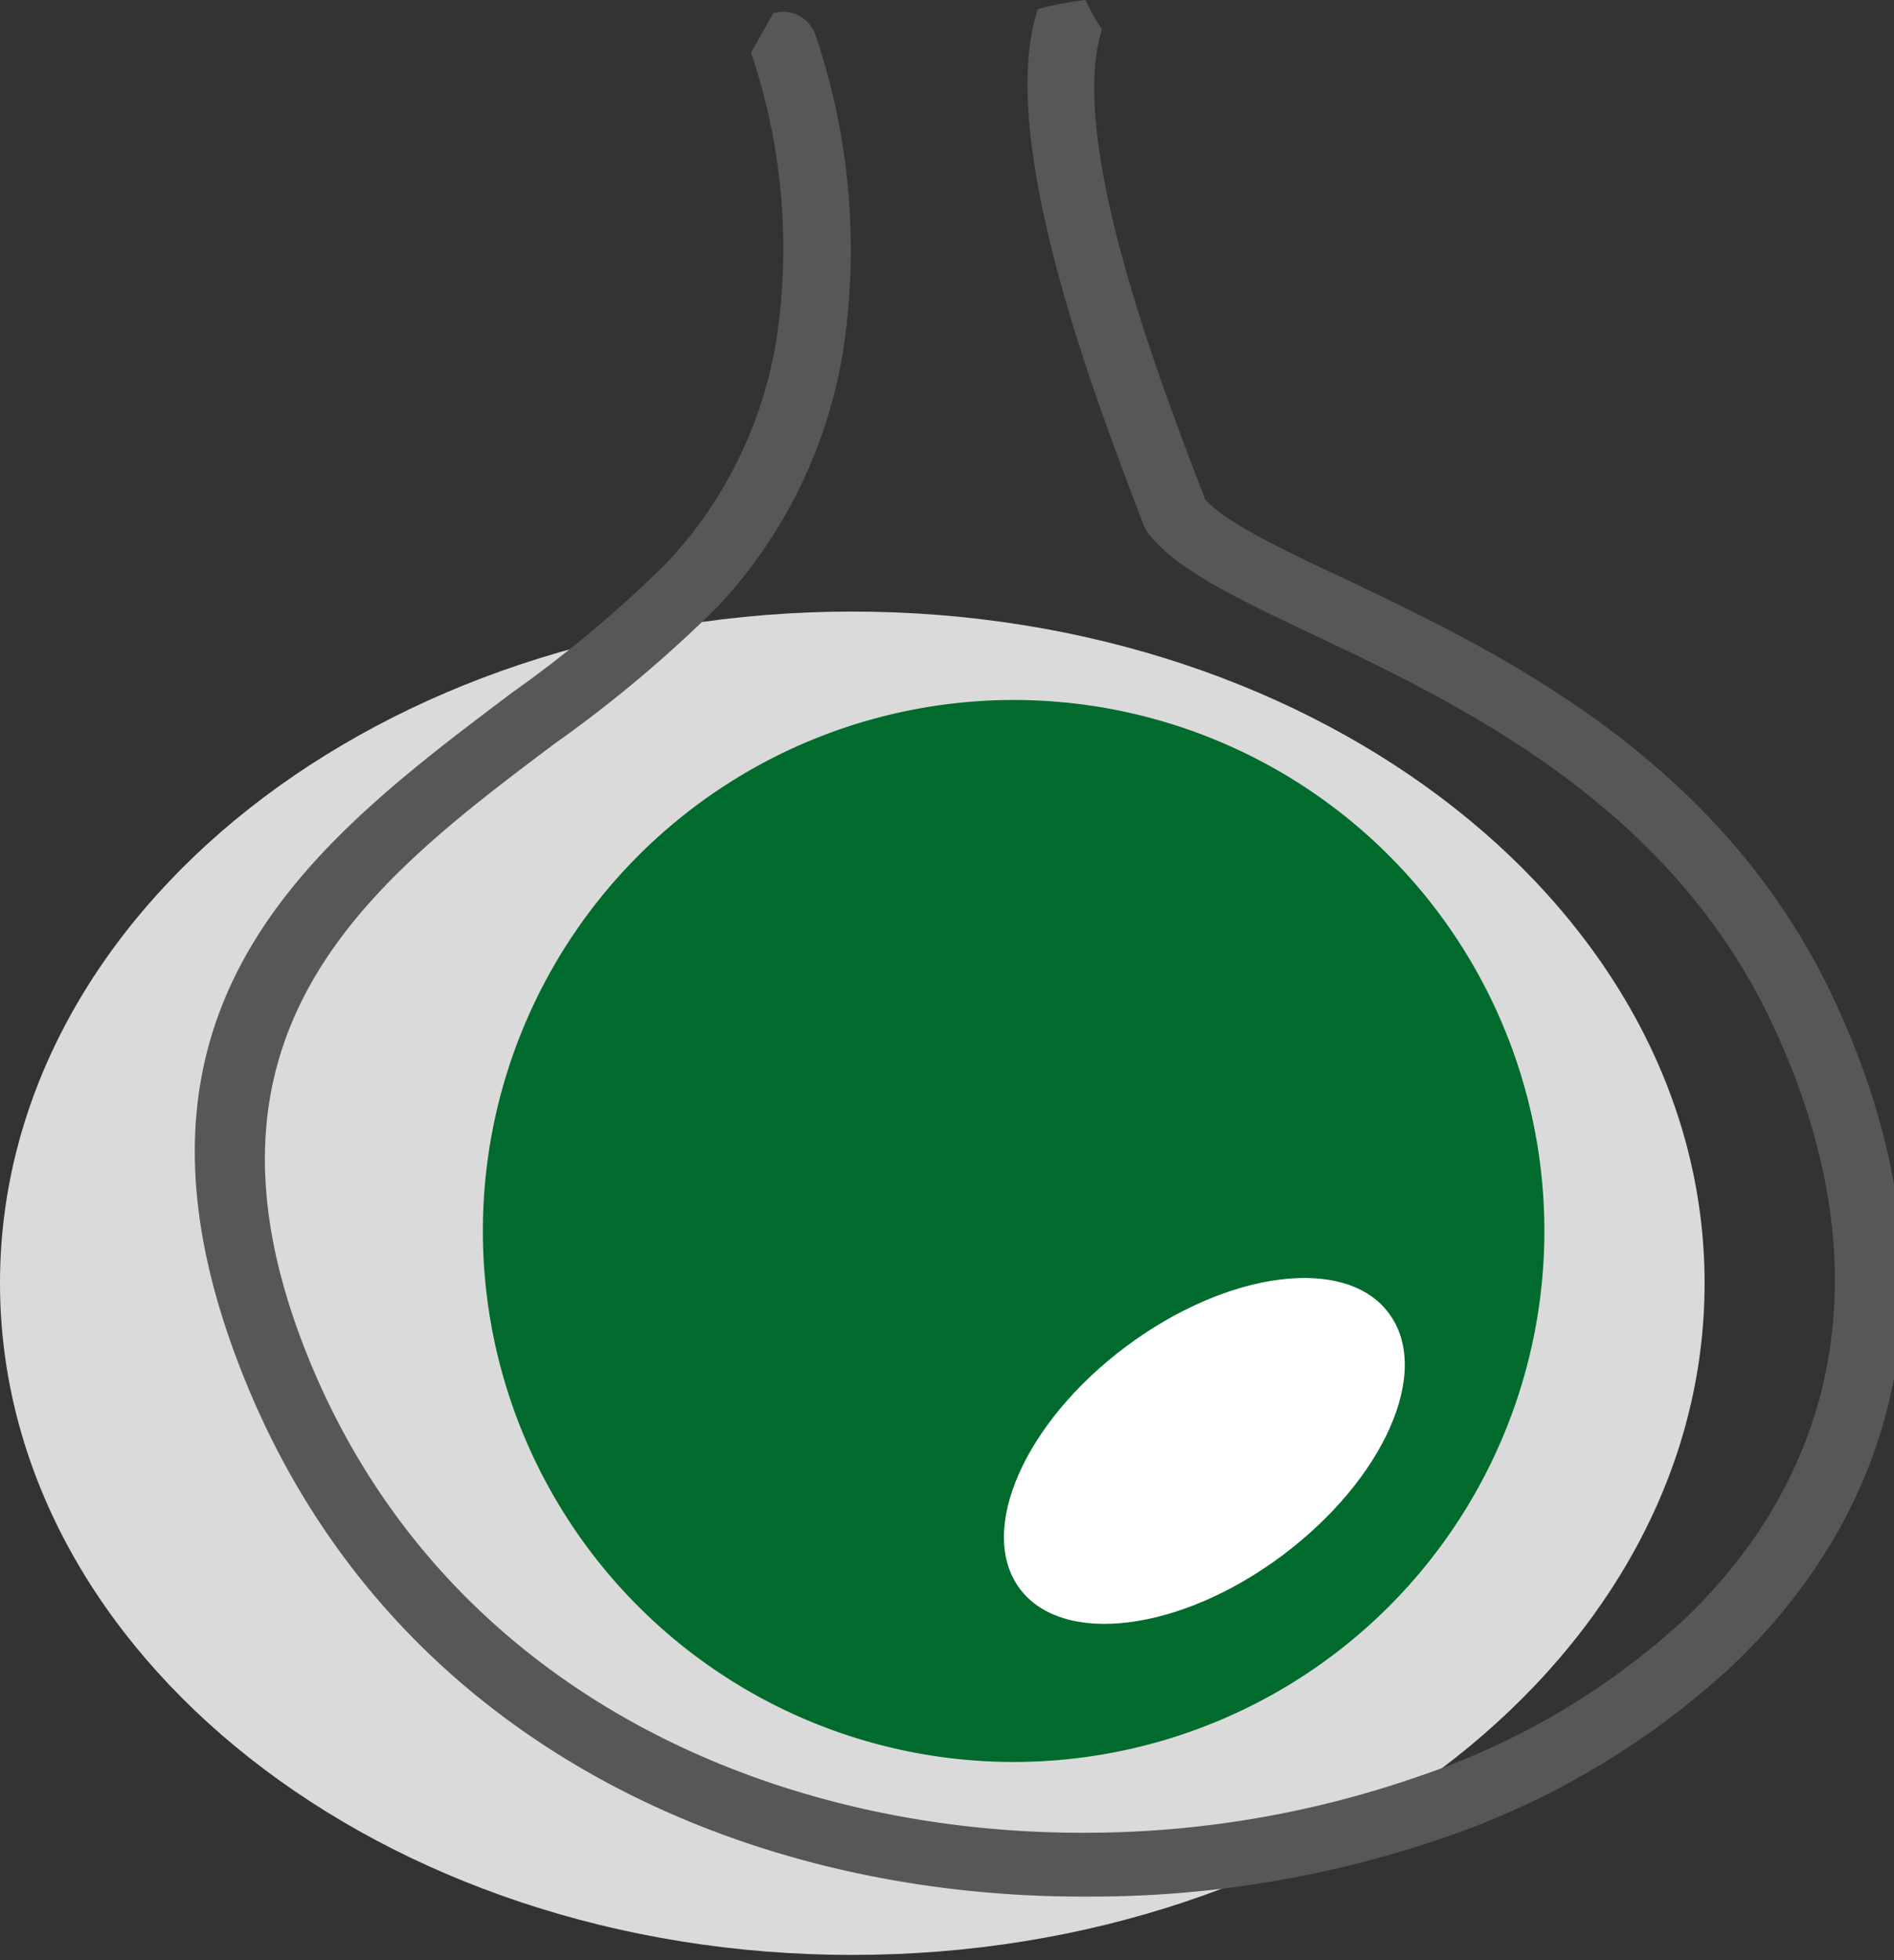 <?xml version="1.0"?>
<svg width="87" height="90" xmlns="http://www.w3.org/2000/svg" xmlns:svg="http://www.w3.org/2000/svg" data-name="Ebene 1">
 <rect width="100%" height="100%" fill="#333333" stroke="none"/>
 <defs>
  <style>.cls-1{fill:#dadada;}.cls-1,.cls-4,.cls-5{fill-rule:evenodd;}.cls-2{fill:#878787;}.cls-3{fill:#575756;}.cls-4,.cls-6{fill:#006b2d;}.cls-5{fill:#fff;}.cls-7{fill:none;stroke:#006b2d;stroke-miterlimit:22.93;stroke-width:0.89px;}</style>
 </defs>
 <title>home-button</title>
 <g class="layer">
  <title>Layer 1</title>
  <g id="svg_2">
   <path class="cls-1" d="m39.15,28.08c21.62,0 39.15,13.81 39.15,30.84s-17.53,30.84 -39.15,30.84s-39.15,-13.82 -39.15,-30.85s17.53,-30.83 39.15,-30.83z" id="svg_1"/>
   <path class="cls-3" d="m35.52,0.61a1.57,1.57 0 0 1 1.94,1a30.7,30.7 0 0 1 1.28,14.42a22.4,22.4 0 0 1 -5.74,11.79a59,59 0 0 1 -7.53,6.33c-8.34,6.27 -17.58,13.22 -11.15,28.57c6.29,15 21.21,21.52 35.69,21.43a46.59,46.59 0 0 0 15.22,-2.61a34,34 0 0 0 12.11,-7.16c6.77,-6.44 9.47,-15.84 4.08,-27.35c-4.75,-10.14 -14.39,-14.71 -21.12,-17.9c-3.45,-1.64 -6.21,-2.94 -7.54,-4.62a1.87,1.87 0 0 1 -0.22,-0.39l0,0l-0.21,-0.54c-2,-5.26 -6.61,-17.23 -4.66,-23.16a15.49,15.49 0 0 1 2.19,-0.42a11.47,11.47 0 0 0 0.76,1.36c-1.63,5 2.71,16.29 4.62,21.26l0.12,0.32c1,1.07 3.36,2.2 6.31,3.59c7.14,3.39 17.36,8.23 22.57,19.35c6,12.83 2.93,23.39 -4.72,30.65a37.21,37.21 0 0 1 -13.23,7.86a49.76,49.76 0 0 1 -16.29,2.69c-15.61,0.09 -31.73,-6.94 -38.57,-23.29c-7.29,-17.41 2.91,-25.08 12.11,-32a56.14,56.14 0 0 0 7.14,-6a19.52,19.52 0 0 0 5,-10.3a28,28 0 0 0 -1.18,-13.07l1.02,-1.81z" id="svg_17"/>
   <path class="cls-4" d="m46.56,32.14a24.38,24.38 0 1 1 -24.38,24.38a24.39,24.39 0 0 1 24.38,-24.38z" id="svg_18"/>
   <path class="cls-5" d="m63.79,60.29c2,2.66 -0.21,7.63 -4.89,11.13s-10.09,4.17 -12.06,1.52s0.21,-7.63 4.89,-11.12s10.09,-4.18 12.06,-1.53z" id="svg_19"/>
  </g>
 </g>
</svg>